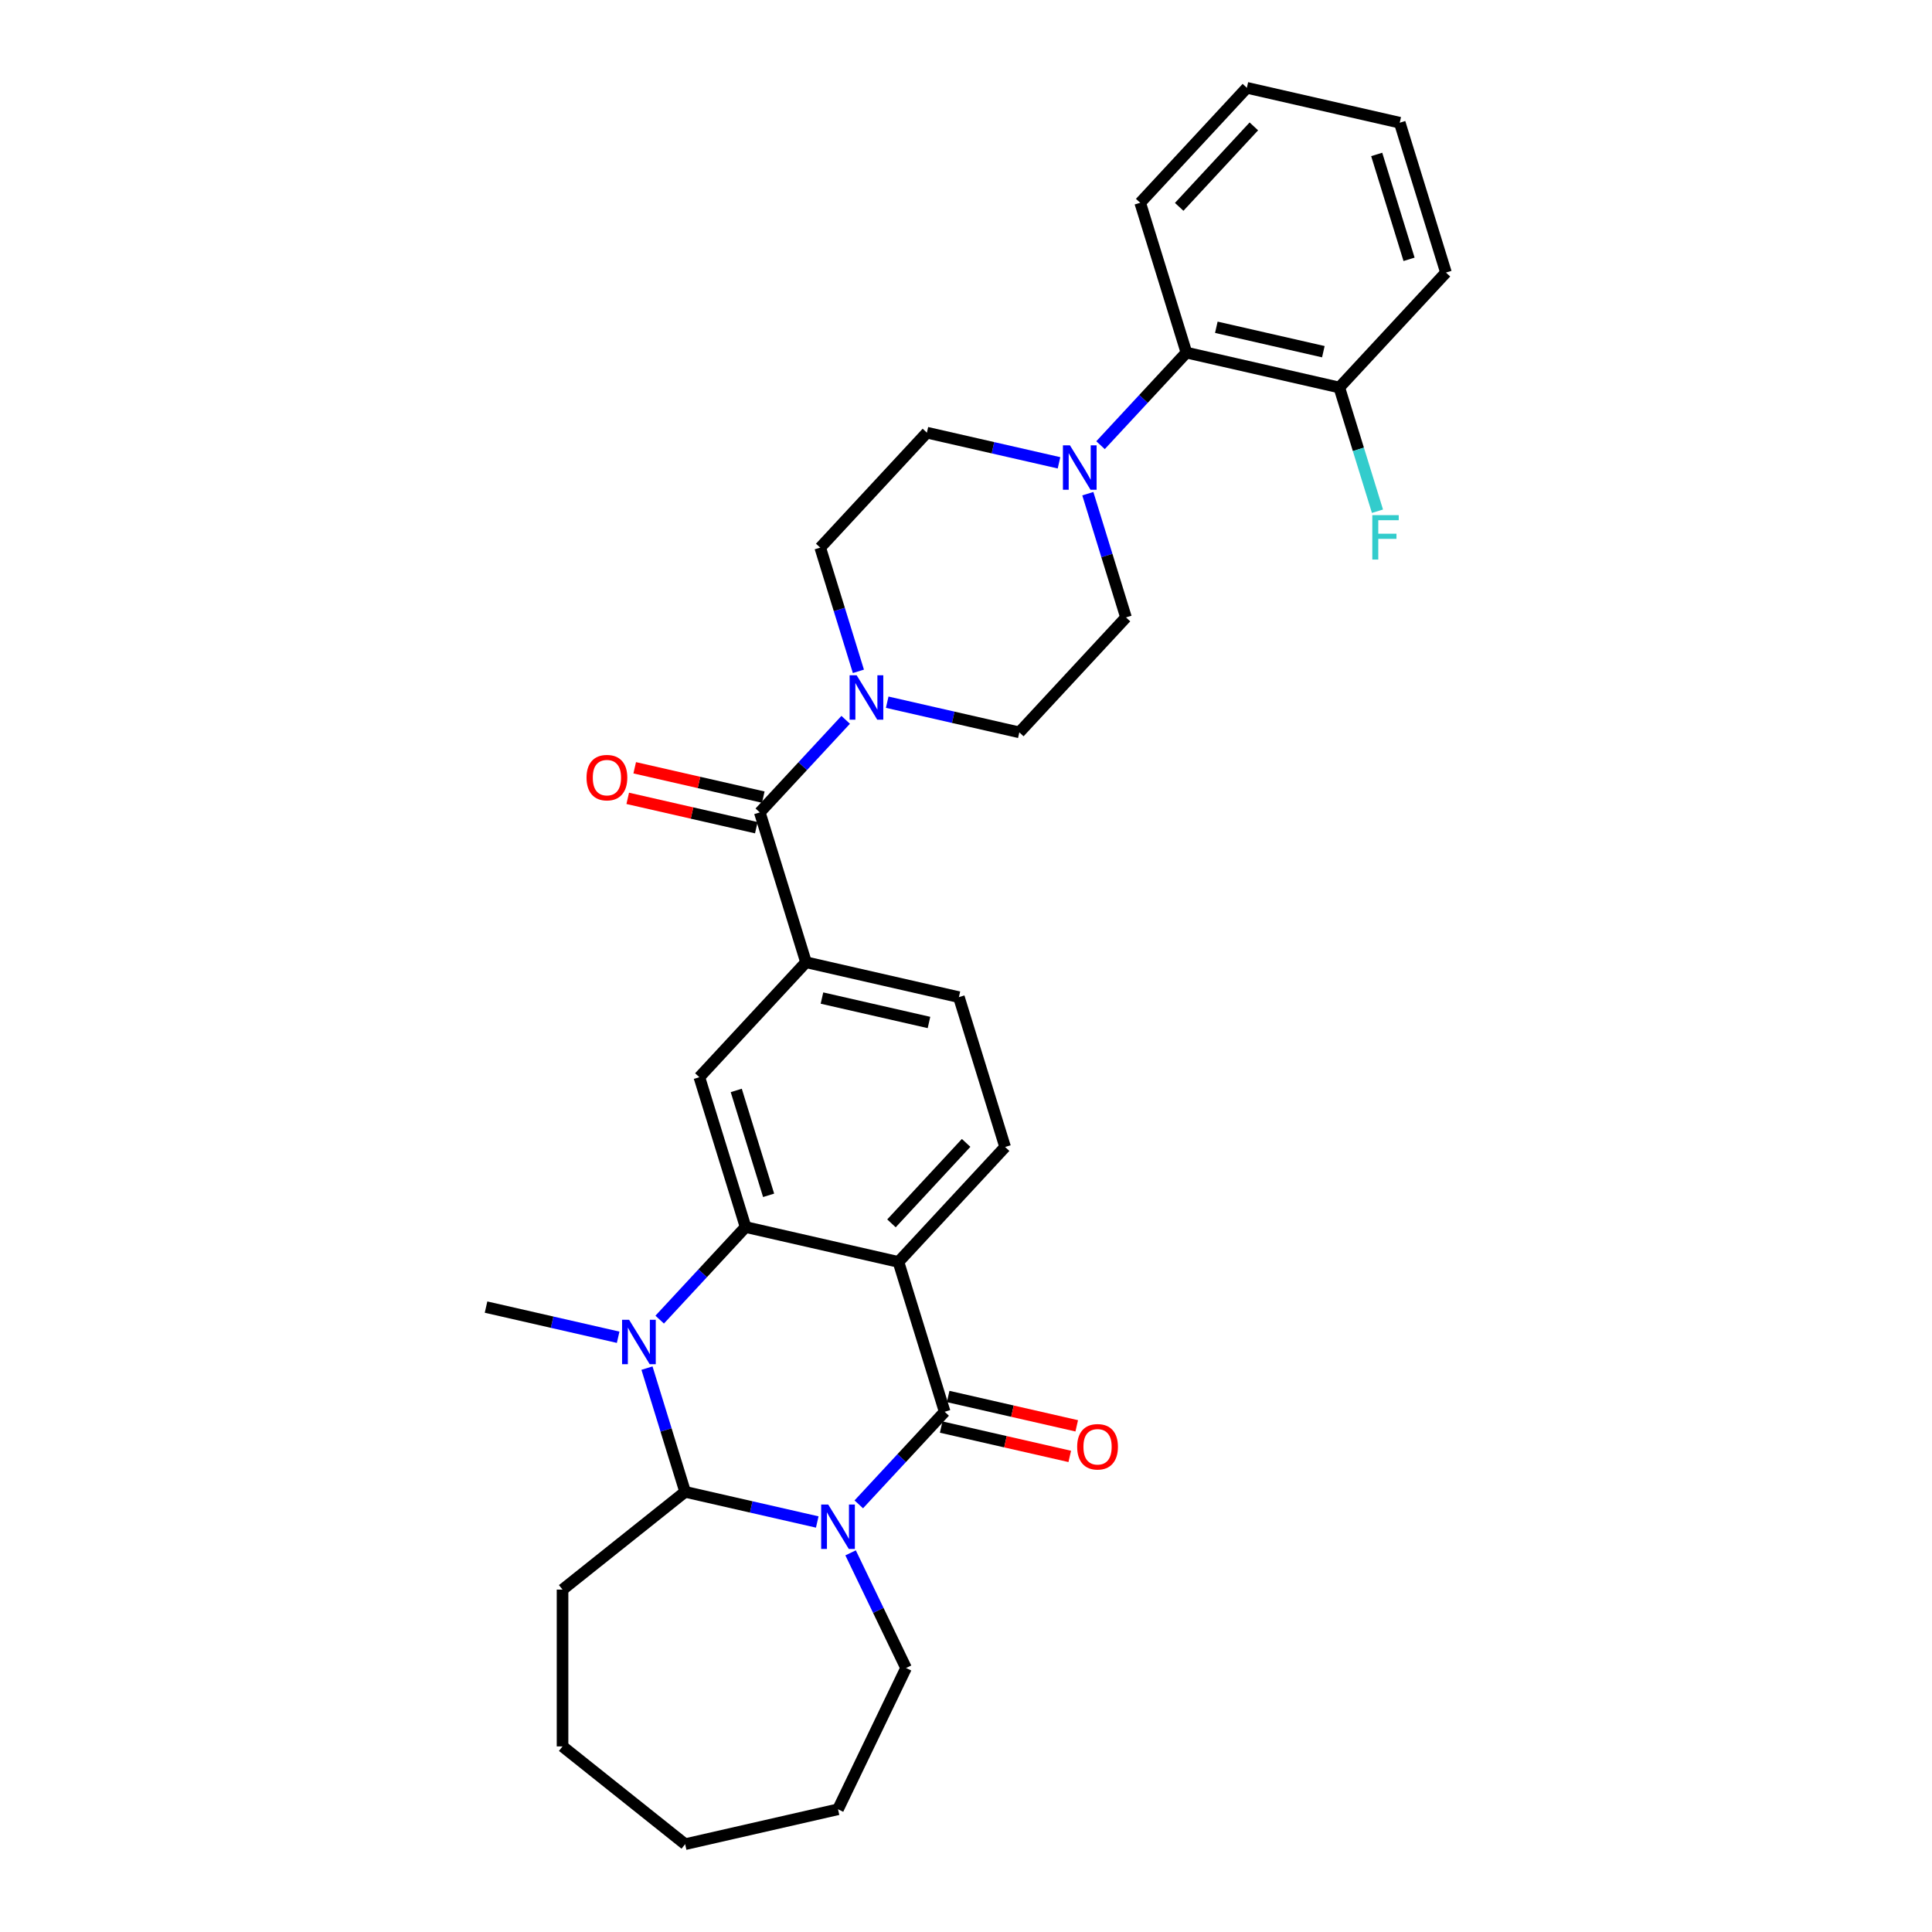 <?xml version='1.0' encoding='iso-8859-1'?>
<svg version='1.1' baseProfile='full'
              xmlns='http://www.w3.org/2000/svg'
                      xmlns:rdkit='http://www.rdkit.org/xml'
                      xmlns:xlink='http://www.w3.org/1999/xlink'
                  xml:space='preserve'
width='1000px' height='1000px' viewBox='0 0 1000 1000'>
<!-- END OF HEADER -->
<rect style='opacity:1.0;fill:#FFFFFF;stroke:none' width='1000' height='1000' x='0' y='0'> </rect>
<path class='bond-0' d='M 444.503,778.65 L 466.732,754.692' style='fill:none;fill-rule:evenodd;stroke:#0000FF;stroke-width:6px;stroke-linecap:butt;stroke-linejoin:miter;stroke-opacity:1' />
<path class='bond-0' d='M 466.732,754.692 L 488.962,730.734' style='fill:none;fill-rule:evenodd;stroke:#000000;stroke-width:6px;stroke-linecap:butt;stroke-linejoin:miter;stroke-opacity:1' />
<path class='bond-1' d='M 423.01,787.779 L 388.819,779.975' style='fill:none;fill-rule:evenodd;stroke:#0000FF;stroke-width:6px;stroke-linecap:butt;stroke-linejoin:miter;stroke-opacity:1' />
<path class='bond-1' d='M 388.819,779.975 L 354.627,772.171' style='fill:none;fill-rule:evenodd;stroke:#000000;stroke-width:6px;stroke-linecap:butt;stroke-linejoin:miter;stroke-opacity:1' />
<path class='bond-2' d='M 440.268,803.754 L 454.62,833.556' style='fill:none;fill-rule:evenodd;stroke:#0000FF;stroke-width:6px;stroke-linecap:butt;stroke-linejoin:miter;stroke-opacity:1' />
<path class='bond-2' d='M 454.62,833.556 L 468.972,863.358' style='fill:none;fill-rule:evenodd;stroke:#000000;stroke-width:6px;stroke-linecap:butt;stroke-linejoin:miter;stroke-opacity:1' />
<path class='bond-3' d='M 488.962,730.734 L 465.039,653.176' style='fill:none;fill-rule:evenodd;stroke:#000000;stroke-width:6px;stroke-linecap:butt;stroke-linejoin:miter;stroke-opacity:1' />
<path class='bond-4' d='M 487.156,738.647 L 520.431,746.242' style='fill:none;fill-rule:evenodd;stroke:#000000;stroke-width:6px;stroke-linecap:butt;stroke-linejoin:miter;stroke-opacity:1' />
<path class='bond-4' d='M 520.431,746.242 L 553.705,753.836' style='fill:none;fill-rule:evenodd;stroke:#FF0000;stroke-width:6px;stroke-linecap:butt;stroke-linejoin:miter;stroke-opacity:1' />
<path class='bond-4' d='M 490.768,722.821 L 524.043,730.416' style='fill:none;fill-rule:evenodd;stroke:#000000;stroke-width:6px;stroke-linecap:butt;stroke-linejoin:miter;stroke-opacity:1' />
<path class='bond-4' d='M 524.043,730.416 L 557.317,738.011' style='fill:none;fill-rule:evenodd;stroke:#FF0000;stroke-width:6px;stroke-linecap:butt;stroke-linejoin:miter;stroke-opacity:1' />
<path class='bond-5' d='M 465.039,653.176 L 520.244,593.678' style='fill:none;fill-rule:evenodd;stroke:#000000;stroke-width:6px;stroke-linecap:butt;stroke-linejoin:miter;stroke-opacity:1' />
<path class='bond-5' d='M 461.42,633.21 L 500.064,591.562' style='fill:none;fill-rule:evenodd;stroke:#000000;stroke-width:6px;stroke-linecap:butt;stroke-linejoin:miter;stroke-opacity:1' />
<path class='bond-6' d='M 465.039,653.176 L 385.909,635.115' style='fill:none;fill-rule:evenodd;stroke:#000000;stroke-width:6px;stroke-linecap:butt;stroke-linejoin:miter;stroke-opacity:1' />
<path class='bond-7' d='M 385.909,635.115 L 363.68,659.073' style='fill:none;fill-rule:evenodd;stroke:#000000;stroke-width:6px;stroke-linecap:butt;stroke-linejoin:miter;stroke-opacity:1' />
<path class='bond-7' d='M 363.68,659.073 L 341.45,683.031' style='fill:none;fill-rule:evenodd;stroke:#0000FF;stroke-width:6px;stroke-linecap:butt;stroke-linejoin:miter;stroke-opacity:1' />
<path class='bond-8' d='M 385.909,635.115 L 361.986,557.557' style='fill:none;fill-rule:evenodd;stroke:#000000;stroke-width:6px;stroke-linecap:butt;stroke-linejoin:miter;stroke-opacity:1' />
<path class='bond-8' d='M 397.832,618.697 L 381.086,564.406' style='fill:none;fill-rule:evenodd;stroke:#000000;stroke-width:6px;stroke-linecap:butt;stroke-linejoin:miter;stroke-opacity:1' />
<path class='bond-9' d='M 334.875,708.135 L 344.751,740.153' style='fill:none;fill-rule:evenodd;stroke:#0000FF;stroke-width:6px;stroke-linecap:butt;stroke-linejoin:miter;stroke-opacity:1' />
<path class='bond-9' d='M 344.751,740.153 L 354.627,772.171' style='fill:none;fill-rule:evenodd;stroke:#000000;stroke-width:6px;stroke-linecap:butt;stroke-linejoin:miter;stroke-opacity:1' />
<path class='bond-10' d='M 319.957,692.16 L 285.766,684.356' style='fill:none;fill-rule:evenodd;stroke:#0000FF;stroke-width:6px;stroke-linecap:butt;stroke-linejoin:miter;stroke-opacity:1' />
<path class='bond-10' d='M 285.766,684.356 L 251.574,676.552' style='fill:none;fill-rule:evenodd;stroke:#000000;stroke-width:6px;stroke-linecap:butt;stroke-linejoin:miter;stroke-opacity:1' />
<path class='bond-11' d='M 354.627,772.171 L 291.17,822.776' style='fill:none;fill-rule:evenodd;stroke:#000000;stroke-width:6px;stroke-linecap:butt;stroke-linejoin:miter;stroke-opacity:1' />
<path class='bond-12' d='M 393.268,420.501 L 417.191,498.059' style='fill:none;fill-rule:evenodd;stroke:#000000;stroke-width:6px;stroke-linecap:butt;stroke-linejoin:miter;stroke-opacity:1' />
<path class='bond-13' d='M 393.268,420.501 L 415.498,396.543' style='fill:none;fill-rule:evenodd;stroke:#000000;stroke-width:6px;stroke-linecap:butt;stroke-linejoin:miter;stroke-opacity:1' />
<path class='bond-13' d='M 415.498,396.543 L 437.727,372.585' style='fill:none;fill-rule:evenodd;stroke:#0000FF;stroke-width:6px;stroke-linecap:butt;stroke-linejoin:miter;stroke-opacity:1' />
<path class='bond-14' d='M 395.074,412.588 L 361.8,404.993' style='fill:none;fill-rule:evenodd;stroke:#000000;stroke-width:6px;stroke-linecap:butt;stroke-linejoin:miter;stroke-opacity:1' />
<path class='bond-14' d='M 361.8,404.993 L 328.525,397.399' style='fill:none;fill-rule:evenodd;stroke:#FF0000;stroke-width:6px;stroke-linecap:butt;stroke-linejoin:miter;stroke-opacity:1' />
<path class='bond-14' d='M 391.462,428.414 L 358.187,420.819' style='fill:none;fill-rule:evenodd;stroke:#000000;stroke-width:6px;stroke-linecap:butt;stroke-linejoin:miter;stroke-opacity:1' />
<path class='bond-14' d='M 358.187,420.819 L 324.913,413.224' style='fill:none;fill-rule:evenodd;stroke:#FF0000;stroke-width:6px;stroke-linecap:butt;stroke-linejoin:miter;stroke-opacity:1' />
<path class='bond-15' d='M 459.22,363.456 L 493.411,371.26' style='fill:none;fill-rule:evenodd;stroke:#0000FF;stroke-width:6px;stroke-linecap:butt;stroke-linejoin:miter;stroke-opacity:1' />
<path class='bond-15' d='M 493.411,371.26 L 527.603,379.064' style='fill:none;fill-rule:evenodd;stroke:#000000;stroke-width:6px;stroke-linecap:butt;stroke-linejoin:miter;stroke-opacity:1' />
<path class='bond-16' d='M 444.303,347.481 L 434.426,315.463' style='fill:none;fill-rule:evenodd;stroke:#0000FF;stroke-width:6px;stroke-linecap:butt;stroke-linejoin:miter;stroke-opacity:1' />
<path class='bond-16' d='M 434.426,315.463 L 424.55,283.445' style='fill:none;fill-rule:evenodd;stroke:#000000;stroke-width:6px;stroke-linecap:butt;stroke-linejoin:miter;stroke-opacity:1' />
<path class='bond-17' d='M 361.986,557.557 L 417.191,498.059' style='fill:none;fill-rule:evenodd;stroke:#000000;stroke-width:6px;stroke-linecap:butt;stroke-linejoin:miter;stroke-opacity:1' />
<path class='bond-18' d='M 548.139,239.555 L 513.947,231.751' style='fill:none;fill-rule:evenodd;stroke:#0000FF;stroke-width:6px;stroke-linecap:butt;stroke-linejoin:miter;stroke-opacity:1' />
<path class='bond-18' d='M 513.947,231.751 L 479.756,223.947' style='fill:none;fill-rule:evenodd;stroke:#000000;stroke-width:6px;stroke-linecap:butt;stroke-linejoin:miter;stroke-opacity:1' />
<path class='bond-19' d='M 569.631,230.426 L 591.861,206.468' style='fill:none;fill-rule:evenodd;stroke:#0000FF;stroke-width:6px;stroke-linecap:butt;stroke-linejoin:miter;stroke-opacity:1' />
<path class='bond-19' d='M 591.861,206.468 L 614.091,182.51' style='fill:none;fill-rule:evenodd;stroke:#000000;stroke-width:6px;stroke-linecap:butt;stroke-linejoin:miter;stroke-opacity:1' />
<path class='bond-20' d='M 563.056,255.53 L 572.932,287.548' style='fill:none;fill-rule:evenodd;stroke:#0000FF;stroke-width:6px;stroke-linecap:butt;stroke-linejoin:miter;stroke-opacity:1' />
<path class='bond-20' d='M 572.932,287.548 L 582.809,319.566' style='fill:none;fill-rule:evenodd;stroke:#000000;stroke-width:6px;stroke-linecap:butt;stroke-linejoin:miter;stroke-opacity:1' />
<path class='bond-21' d='M 417.191,498.059 L 496.321,516.12' style='fill:none;fill-rule:evenodd;stroke:#000000;stroke-width:6px;stroke-linecap:butt;stroke-linejoin:miter;stroke-opacity:1' />
<path class='bond-21' d='M 425.449,516.594 L 480.839,529.237' style='fill:none;fill-rule:evenodd;stroke:#000000;stroke-width:6px;stroke-linecap:butt;stroke-linejoin:miter;stroke-opacity:1' />
<path class='bond-22' d='M 520.244,593.678 L 496.321,516.12' style='fill:none;fill-rule:evenodd;stroke:#000000;stroke-width:6px;stroke-linecap:butt;stroke-linejoin:miter;stroke-opacity:1' />
<path class='bond-23' d='M 614.091,182.51 L 693.22,200.571' style='fill:none;fill-rule:evenodd;stroke:#000000;stroke-width:6px;stroke-linecap:butt;stroke-linejoin:miter;stroke-opacity:1' />
<path class='bond-23' d='M 629.572,169.394 L 684.963,182.036' style='fill:none;fill-rule:evenodd;stroke:#000000;stroke-width:6px;stroke-linecap:butt;stroke-linejoin:miter;stroke-opacity:1' />
<path class='bond-24' d='M 614.091,182.51 L 590.167,104.952' style='fill:none;fill-rule:evenodd;stroke:#000000;stroke-width:6px;stroke-linecap:butt;stroke-linejoin:miter;stroke-opacity:1' />
<path class='bond-25' d='M 527.603,379.064 L 582.809,319.566' style='fill:none;fill-rule:evenodd;stroke:#000000;stroke-width:6px;stroke-linecap:butt;stroke-linejoin:miter;stroke-opacity:1' />
<path class='bond-26' d='M 424.55,283.445 L 479.756,223.947' style='fill:none;fill-rule:evenodd;stroke:#000000;stroke-width:6px;stroke-linecap:butt;stroke-linejoin:miter;stroke-opacity:1' />
<path class='bond-27' d='M 693.22,200.571 L 703.096,232.589' style='fill:none;fill-rule:evenodd;stroke:#000000;stroke-width:6px;stroke-linecap:butt;stroke-linejoin:miter;stroke-opacity:1' />
<path class='bond-27' d='M 703.096,232.589 L 712.973,264.608' style='fill:none;fill-rule:evenodd;stroke:#33CCCC;stroke-width:6px;stroke-linecap:butt;stroke-linejoin:miter;stroke-opacity:1' />
<path class='bond-28' d='M 693.22,200.571 L 748.426,141.074' style='fill:none;fill-rule:evenodd;stroke:#000000;stroke-width:6px;stroke-linecap:butt;stroke-linejoin:miter;stroke-opacity:1' />
<path class='bond-29' d='M 468.972,863.358 L 433.756,936.485' style='fill:none;fill-rule:evenodd;stroke:#000000;stroke-width:6px;stroke-linecap:butt;stroke-linejoin:miter;stroke-opacity:1' />
<path class='bond-30' d='M 291.17,822.776 L 291.17,903.94' style='fill:none;fill-rule:evenodd;stroke:#000000;stroke-width:6px;stroke-linecap:butt;stroke-linejoin:miter;stroke-opacity:1' />
<path class='bond-31' d='M 590.167,104.952 L 645.373,45.455' style='fill:none;fill-rule:evenodd;stroke:#000000;stroke-width:6px;stroke-linecap:butt;stroke-linejoin:miter;stroke-opacity:1' />
<path class='bond-31' d='M 610.347,107.069 L 648.991,65.42' style='fill:none;fill-rule:evenodd;stroke:#000000;stroke-width:6px;stroke-linecap:butt;stroke-linejoin:miter;stroke-opacity:1' />
<path class='bond-32' d='M 748.426,141.074 L 724.502,63.515' style='fill:none;fill-rule:evenodd;stroke:#000000;stroke-width:6px;stroke-linecap:butt;stroke-linejoin:miter;stroke-opacity:1' />
<path class='bond-32' d='M 729.325,134.225 L 712.579,79.934' style='fill:none;fill-rule:evenodd;stroke:#000000;stroke-width:6px;stroke-linecap:butt;stroke-linejoin:miter;stroke-opacity:1' />
<path class='bond-33' d='M 433.756,936.485 L 354.627,954.545' style='fill:none;fill-rule:evenodd;stroke:#000000;stroke-width:6px;stroke-linecap:butt;stroke-linejoin:miter;stroke-opacity:1' />
<path class='bond-34' d='M 291.17,903.94 L 354.627,954.545' style='fill:none;fill-rule:evenodd;stroke:#000000;stroke-width:6px;stroke-linecap:butt;stroke-linejoin:miter;stroke-opacity:1' />
<path class='bond-35' d='M 645.373,45.455 L 724.502,63.515' style='fill:none;fill-rule:evenodd;stroke:#000000;stroke-width:6px;stroke-linecap:butt;stroke-linejoin:miter;stroke-opacity:1' />
<path  class='atom-0' d='M 428.676 778.739
L 436.208 790.914
Q 436.954 792.115, 438.156 794.29
Q 439.357 796.465, 439.422 796.595
L 439.422 778.739
L 442.474 778.739
L 442.474 801.725
L 439.324 801.725
L 431.24 788.414
Q 430.299 786.855, 429.292 785.07
Q 428.318 783.284, 428.026 782.732
L 428.026 801.725
L 425.039 801.725
L 425.039 778.739
L 428.676 778.739
' fill='#0000FF'/>
<path  class='atom-4' d='M 325.623 683.12
L 333.155 695.295
Q 333.901 696.496, 335.103 698.671
Q 336.304 700.846, 336.369 700.976
L 336.369 683.12
L 339.421 683.12
L 339.421 706.106
L 336.271 706.106
L 328.188 692.795
Q 327.246 691.236, 326.24 689.451
Q 325.266 687.665, 324.973 687.113
L 324.973 706.106
L 321.987 706.106
L 321.987 683.12
L 325.623 683.12
' fill='#0000FF'/>
<path  class='atom-7' d='M 443.393 349.51
L 450.925 361.685
Q 451.671 362.886, 452.873 365.061
Q 454.074 367.237, 454.139 367.367
L 454.139 349.51
L 457.191 349.51
L 457.191 372.496
L 454.041 372.496
L 445.957 359.185
Q 445.016 357.627, 444.01 355.841
Q 443.036 354.056, 442.743 353.504
L 442.743 372.496
L 439.757 372.496
L 439.757 349.51
L 443.393 349.51
' fill='#0000FF'/>
<path  class='atom-9' d='M 553.804 230.515
L 561.336 242.69
Q 562.083 243.891, 563.284 246.066
Q 564.485 248.241, 564.55 248.371
L 564.55 230.515
L 567.602 230.515
L 567.602 253.501
L 564.453 253.501
L 556.369 240.19
Q 555.427 238.632, 554.421 236.846
Q 553.447 235.06, 553.155 234.508
L 553.155 253.501
L 550.168 253.501
L 550.168 230.515
L 553.804 230.515
' fill='#0000FF'/>
<path  class='atom-13' d='M 557.54 748.86
Q 557.54 743.341, 560.267 740.256
Q 562.994 737.172, 568.091 737.172
Q 573.189 737.172, 575.916 740.256
Q 578.643 743.341, 578.643 748.86
Q 578.643 754.444, 575.883 757.626
Q 573.124 760.775, 568.091 760.775
Q 563.027 760.775, 560.267 757.626
Q 557.54 754.476, 557.54 748.86
M 568.091 758.178
Q 571.598 758.178, 573.481 755.84
Q 575.396 753.47, 575.396 748.86
Q 575.396 744.347, 573.481 742.075
Q 571.598 739.769, 568.091 739.769
Q 564.585 739.769, 562.67 742.042
Q 560.787 744.315, 560.787 748.86
Q 560.787 753.502, 562.67 755.84
Q 564.585 758.178, 568.091 758.178
' fill='#FF0000'/>
<path  class='atom-19' d='M 303.587 402.505
Q 303.587 396.986, 306.314 393.902
Q 309.041 390.817, 314.139 390.817
Q 319.236 390.817, 321.963 393.902
Q 324.69 396.986, 324.69 402.505
Q 324.69 408.089, 321.93 411.271
Q 319.171 414.42, 314.139 414.42
Q 309.074 414.42, 306.314 411.271
Q 303.587 408.122, 303.587 402.505
M 314.139 411.823
Q 317.645 411.823, 319.528 409.485
Q 321.443 407.115, 321.443 402.505
Q 321.443 397.992, 319.528 395.72
Q 317.645 393.415, 314.139 393.415
Q 310.632 393.415, 308.717 395.687
Q 306.834 397.96, 306.834 402.505
Q 306.834 407.148, 308.717 409.485
Q 310.632 411.823, 314.139 411.823
' fill='#FF0000'/>
<path  class='atom-23' d='M 710.31 266.637
L 723.978 266.637
L 723.978 269.266
L 713.394 269.266
L 713.394 276.247
L 722.809 276.247
L 722.809 278.909
L 713.394 278.909
L 713.394 289.622
L 710.31 289.622
L 710.31 266.637
' fill='#33CCCC'/>
</svg>
